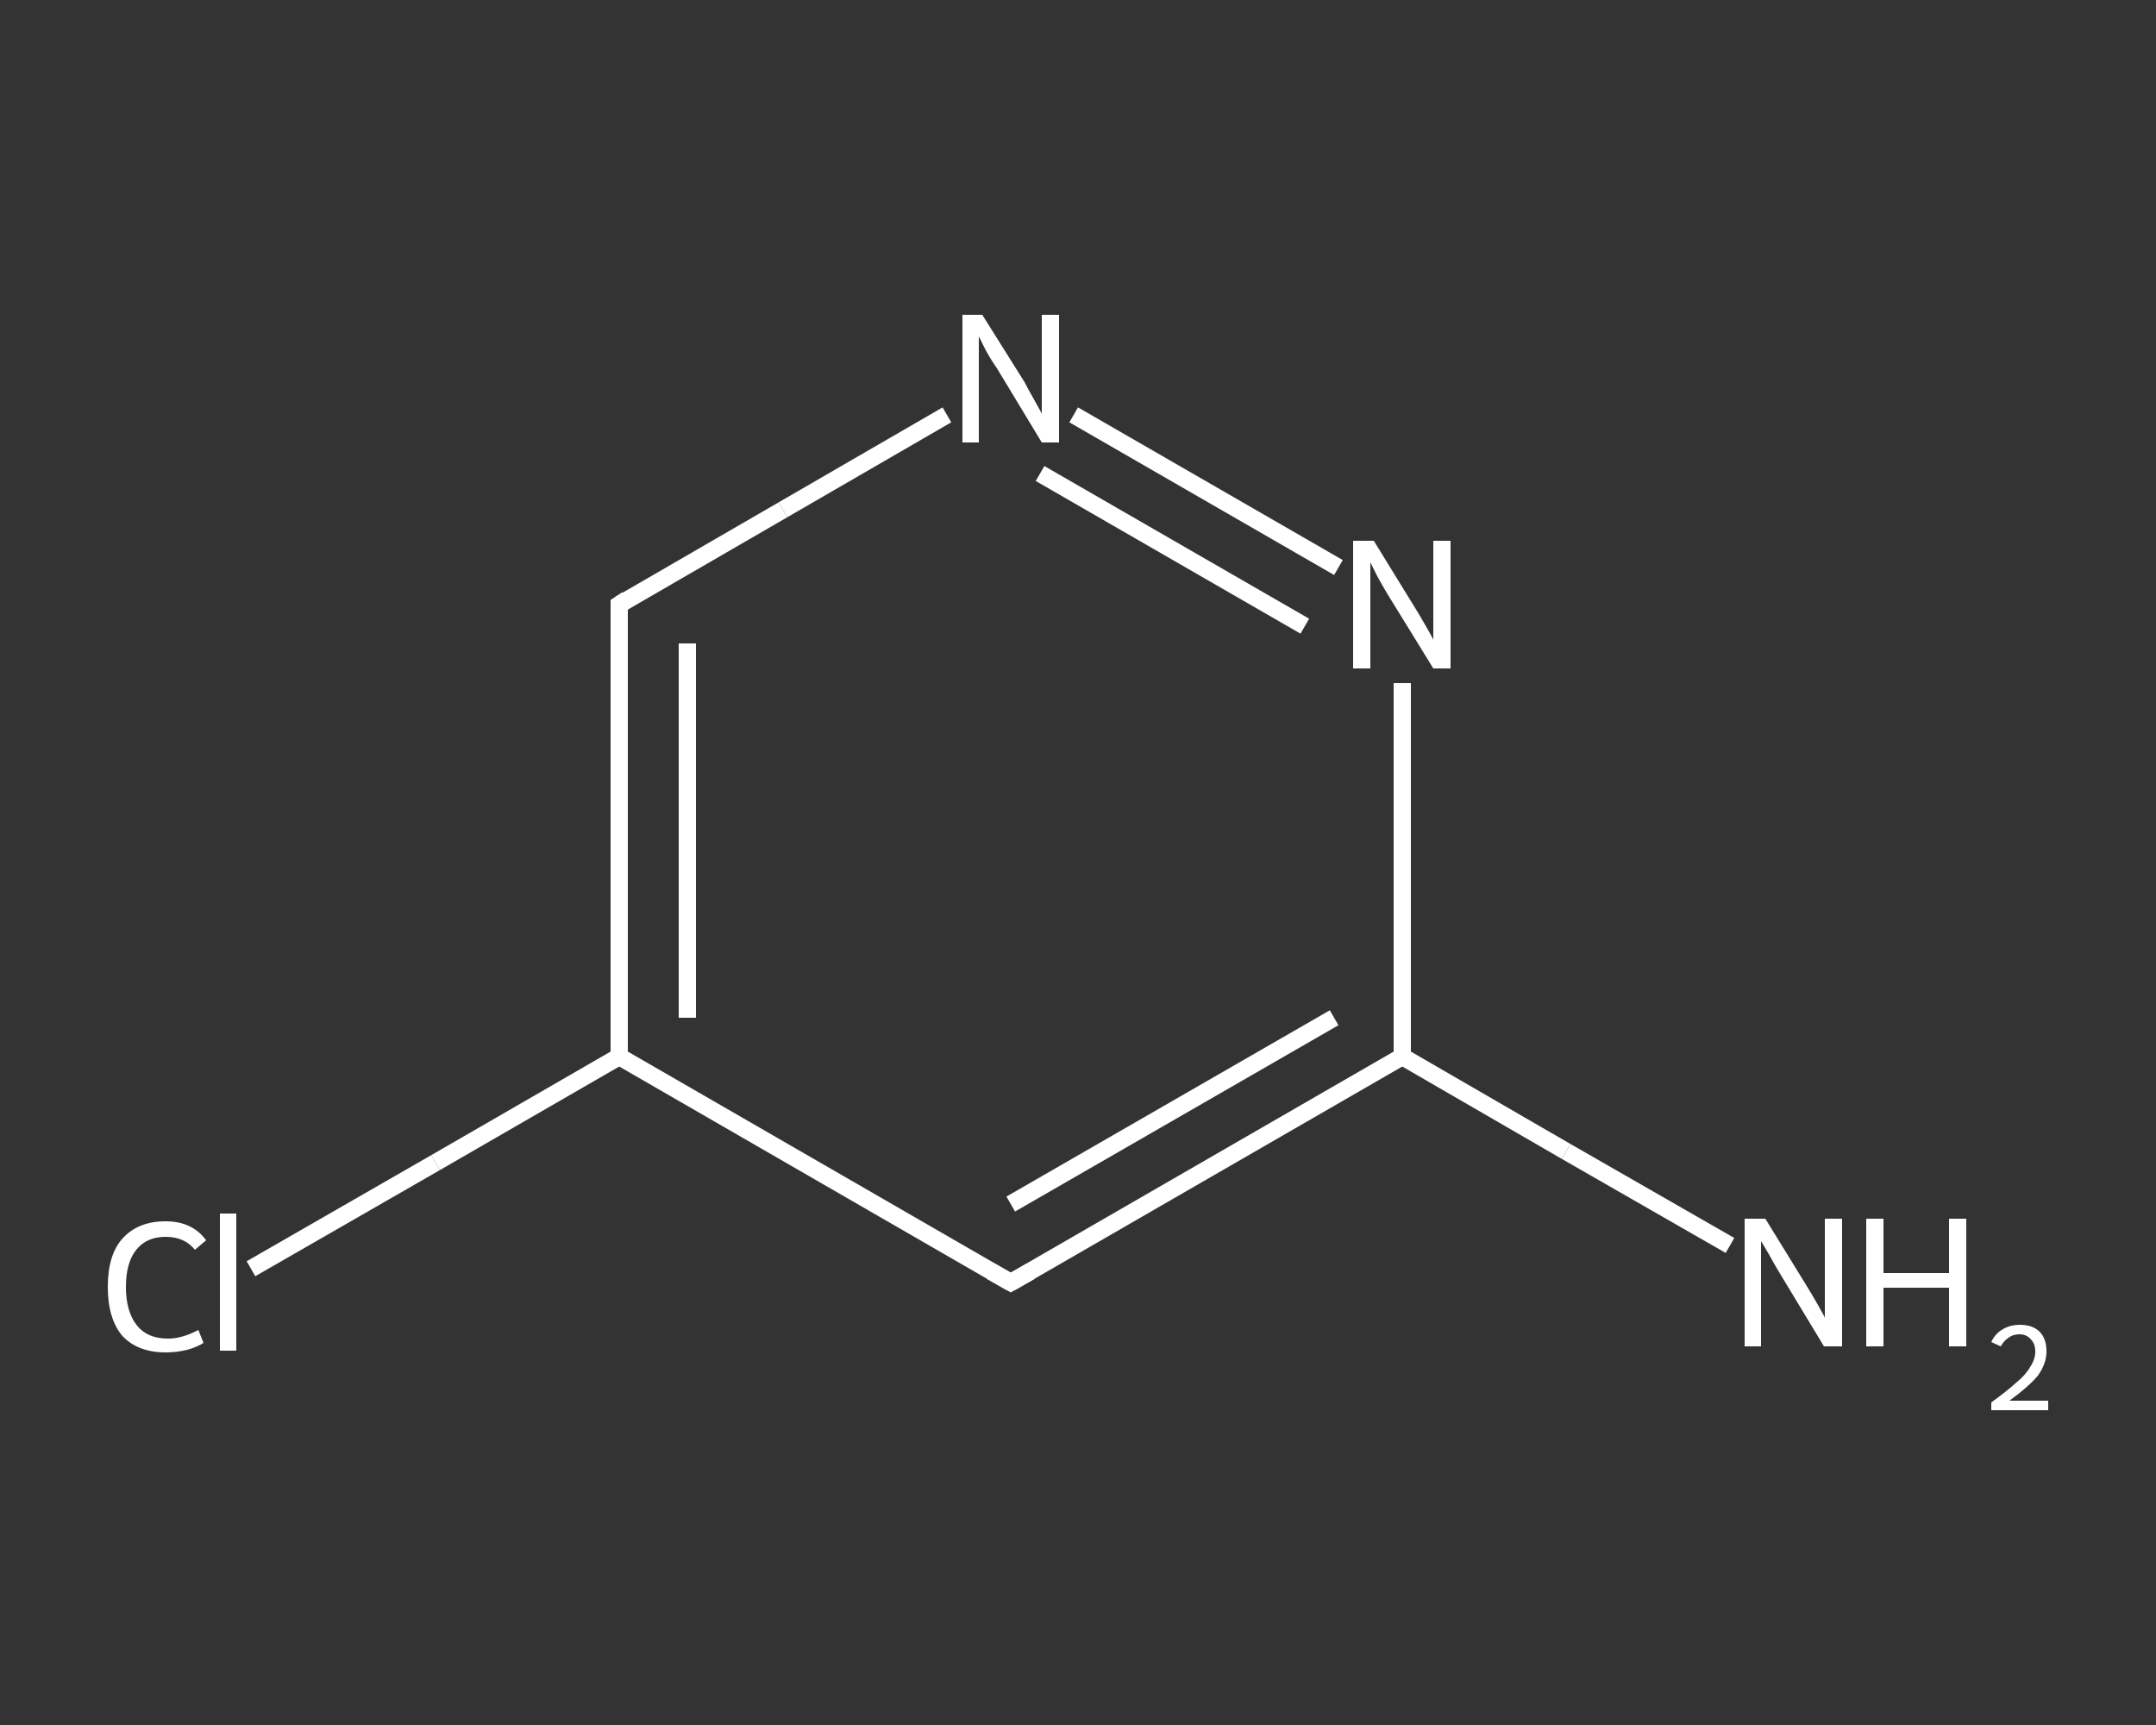<?xml version='1.0' encoding='iso-8859-1'?>
<svg version='1.1' baseProfile='full'
              xmlns='http://www.w3.org/2000/svg'
                      xmlns:rdkit='http://www.rdkit.org/xml'
                      xmlns:xlink='http://www.w3.org/1999/xlink'
                  xml:space='preserve'
width='250px' height='200px' viewBox='0 0 250 200'>
<rect x="0" y="0" width="250" height="200" fill="#333333" stroke="none"/>
<!-- END OF HEADER -->
<rect style='opacity:1.0;fill:transparent;stroke:none' width='250.0' height='200.0' x='0.0' y='0.0'> </rect>
<path class='bond-0 atom-0 atom-1' d='M 200.6,144.4 L 181.6,133.5' style='fill:none;fill-rule:evenodd;stroke:#FFFFFF;stroke-width:2.0px;stroke-linecap:butt;stroke-linejoin:miter;stroke-opacity:1' />
<path class='bond-0 atom-0 atom-1' d='M 181.6,133.5 L 162.6,122.5' style='fill:none;fill-rule:evenodd;stroke:#FFFFFF;stroke-width:2.0px;stroke-linecap:butt;stroke-linejoin:miter;stroke-opacity:1' />
<path class='bond-1 atom-1 atom-2' d='M 162.6,122.5 L 117.2,148.7' style='fill:none;fill-rule:evenodd;stroke:#FFFFFF;stroke-width:2.0px;stroke-linecap:butt;stroke-linejoin:miter;stroke-opacity:1' />
<path class='bond-1 atom-1 atom-2' d='M 154.7,118.0 L 117.2,139.6' style='fill:none;fill-rule:evenodd;stroke:#FFFFFF;stroke-width:2.0px;stroke-linecap:butt;stroke-linejoin:miter;stroke-opacity:1' />
<path class='bond-2 atom-2 atom-3' d='M 117.2,148.7 L 71.8,122.5' style='fill:none;fill-rule:evenodd;stroke:#FFFFFF;stroke-width:2.0px;stroke-linecap:butt;stroke-linejoin:miter;stroke-opacity:1' />
<path class='bond-3 atom-3 atom-4' d='M 71.8,122.5 L 50.5,134.8' style='fill:none;fill-rule:evenodd;stroke:#FFFFFF;stroke-width:2.0px;stroke-linecap:butt;stroke-linejoin:miter;stroke-opacity:1' />
<path class='bond-3 atom-3 atom-4' d='M 50.5,134.8 L 29.1,147.1' style='fill:none;fill-rule:evenodd;stroke:#FFFFFF;stroke-width:2.0px;stroke-linecap:butt;stroke-linejoin:miter;stroke-opacity:1' />
<path class='bond-4 atom-3 atom-5' d='M 71.8,122.5 L 71.8,70.1' style='fill:none;fill-rule:evenodd;stroke:#FFFFFF;stroke-width:2.0px;stroke-linecap:butt;stroke-linejoin:miter;stroke-opacity:1' />
<path class='bond-4 atom-3 atom-5' d='M 79.7,118.0 L 79.7,74.6' style='fill:none;fill-rule:evenodd;stroke:#FFFFFF;stroke-width:2.0px;stroke-linecap:butt;stroke-linejoin:miter;stroke-opacity:1' />
<path class='bond-5 atom-5 atom-6' d='M 71.8,70.1 L 90.8,59.1' style='fill:none;fill-rule:evenodd;stroke:#FFFFFF;stroke-width:2.0px;stroke-linecap:butt;stroke-linejoin:miter;stroke-opacity:1' />
<path class='bond-5 atom-5 atom-6' d='M 90.8,59.1 L 109.8,48.1' style='fill:none;fill-rule:evenodd;stroke:#FFFFFF;stroke-width:2.0px;stroke-linecap:butt;stroke-linejoin:miter;stroke-opacity:1' />
<path class='bond-6 atom-6 atom-7' d='M 124.5,48.1 L 155.2,65.8' style='fill:none;fill-rule:evenodd;stroke:#FFFFFF;stroke-width:2.0px;stroke-linecap:butt;stroke-linejoin:miter;stroke-opacity:1' />
<path class='bond-6 atom-6 atom-7' d='M 120.6,54.9 L 151.3,72.6' style='fill:none;fill-rule:evenodd;stroke:#FFFFFF;stroke-width:2.0px;stroke-linecap:butt;stroke-linejoin:miter;stroke-opacity:1' />
<path class='bond-7 atom-7 atom-1' d='M 162.6,79.2 L 162.6,100.9' style='fill:none;fill-rule:evenodd;stroke:#FFFFFF;stroke-width:2.0px;stroke-linecap:butt;stroke-linejoin:miter;stroke-opacity:1' />
<path class='bond-7 atom-7 atom-1' d='M 162.6,100.9 L 162.6,122.5' style='fill:none;fill-rule:evenodd;stroke:#FFFFFF;stroke-width:2.0px;stroke-linecap:butt;stroke-linejoin:miter;stroke-opacity:1' />
<path d='M 119.5,147.4 L 117.2,148.7 L 114.9,147.4' style='fill:none;stroke:#FFFFFF;stroke-width:2.0px;stroke-linecap:butt;stroke-linejoin:miter;stroke-opacity:1;' />
<path d='M 71.8,72.7 L 71.8,70.1 L 72.7,69.5' style='fill:none;stroke:#FFFFFF;stroke-width:2.0px;stroke-linecap:butt;stroke-linejoin:miter;stroke-opacity:1;' />
<path class='atom-0' d='M 204.7 141.3
L 209.5 149.1
Q 210.0 149.9, 210.8 151.3
Q 211.6 152.7, 211.6 152.8
L 211.6 141.3
L 213.6 141.3
L 213.6 156.1
L 211.5 156.1
L 206.3 147.5
Q 205.7 146.5, 205.1 145.4
Q 204.4 144.2, 204.2 143.9
L 204.2 156.1
L 202.3 156.1
L 202.3 141.3
L 204.7 141.3
' fill='#FFFFFF'/>
<path class='atom-0' d='M 216.4 141.3
L 218.4 141.3
L 218.4 147.6
L 226.0 147.6
L 226.0 141.3
L 228.0 141.3
L 228.0 156.1
L 226.0 156.1
L 226.0 149.3
L 218.4 149.3
L 218.4 156.1
L 216.4 156.1
L 216.4 141.3
' fill='#FFFFFF'/>
<path class='atom-0' d='M 230.9 155.6
Q 231.3 154.7, 232.1 154.2
Q 233.0 153.6, 234.2 153.6
Q 235.7 153.6, 236.5 154.4
Q 237.3 155.2, 237.3 156.7
Q 237.3 158.1, 236.3 159.5
Q 235.2 160.8, 233.0 162.4
L 237.5 162.4
L 237.5 163.5
L 230.9 163.5
L 230.9 162.6
Q 232.7 161.3, 233.8 160.3
Q 234.9 159.4, 235.4 158.5
Q 236.0 157.6, 236.0 156.7
Q 236.0 155.8, 235.5 155.3
Q 235.0 154.7, 234.2 154.7
Q 233.4 154.7, 232.9 155.1
Q 232.4 155.4, 232.0 156.1
L 230.9 155.6
' fill='#FFFFFF'/>
<path class='atom-4' d='M 12.5 149.2
Q 12.5 145.5, 14.2 143.6
Q 16.0 141.6, 19.2 141.6
Q 22.3 141.6, 23.9 143.8
L 22.6 144.9
Q 21.4 143.4, 19.2 143.4
Q 17.0 143.4, 15.8 144.9
Q 14.6 146.4, 14.6 149.2
Q 14.6 152.1, 15.9 153.7
Q 17.1 155.2, 19.5 155.2
Q 21.1 155.2, 23.0 154.2
L 23.6 155.7
Q 22.8 156.2, 21.7 156.5
Q 20.5 156.8, 19.2 156.8
Q 16.0 156.8, 14.2 154.9
Q 12.5 152.9, 12.5 149.2
' fill='#FFFFFF'/>
<path class='atom-4' d='M 25.5 140.7
L 27.4 140.7
L 27.4 156.6
L 25.5 156.6
L 25.5 140.7
' fill='#FFFFFF'/>
<path class='atom-6' d='M 113.9 36.5
L 118.8 44.3
Q 119.2 45.1, 120.0 46.5
Q 120.8 47.9, 120.8 48.0
L 120.8 36.5
L 122.8 36.5
L 122.8 51.3
L 120.8 51.3
L 115.6 42.7
Q 114.9 41.7, 114.3 40.6
Q 113.7 39.4, 113.5 39.0
L 113.5 51.3
L 111.6 51.3
L 111.6 36.5
L 113.9 36.5
' fill='#FFFFFF'/>
<path class='atom-7' d='M 159.3 62.7
L 164.1 70.5
Q 164.6 71.3, 165.4 72.7
Q 166.2 74.1, 166.2 74.2
L 166.2 62.7
L 168.2 62.7
L 168.2 77.5
L 166.2 77.5
L 160.9 68.9
Q 160.3 67.9, 159.7 66.8
Q 159.1 65.6, 158.9 65.2
L 158.9 77.5
L 156.9 77.5
L 156.9 62.7
L 159.3 62.7
' fill='#FFFFFF'/>
</svg>
